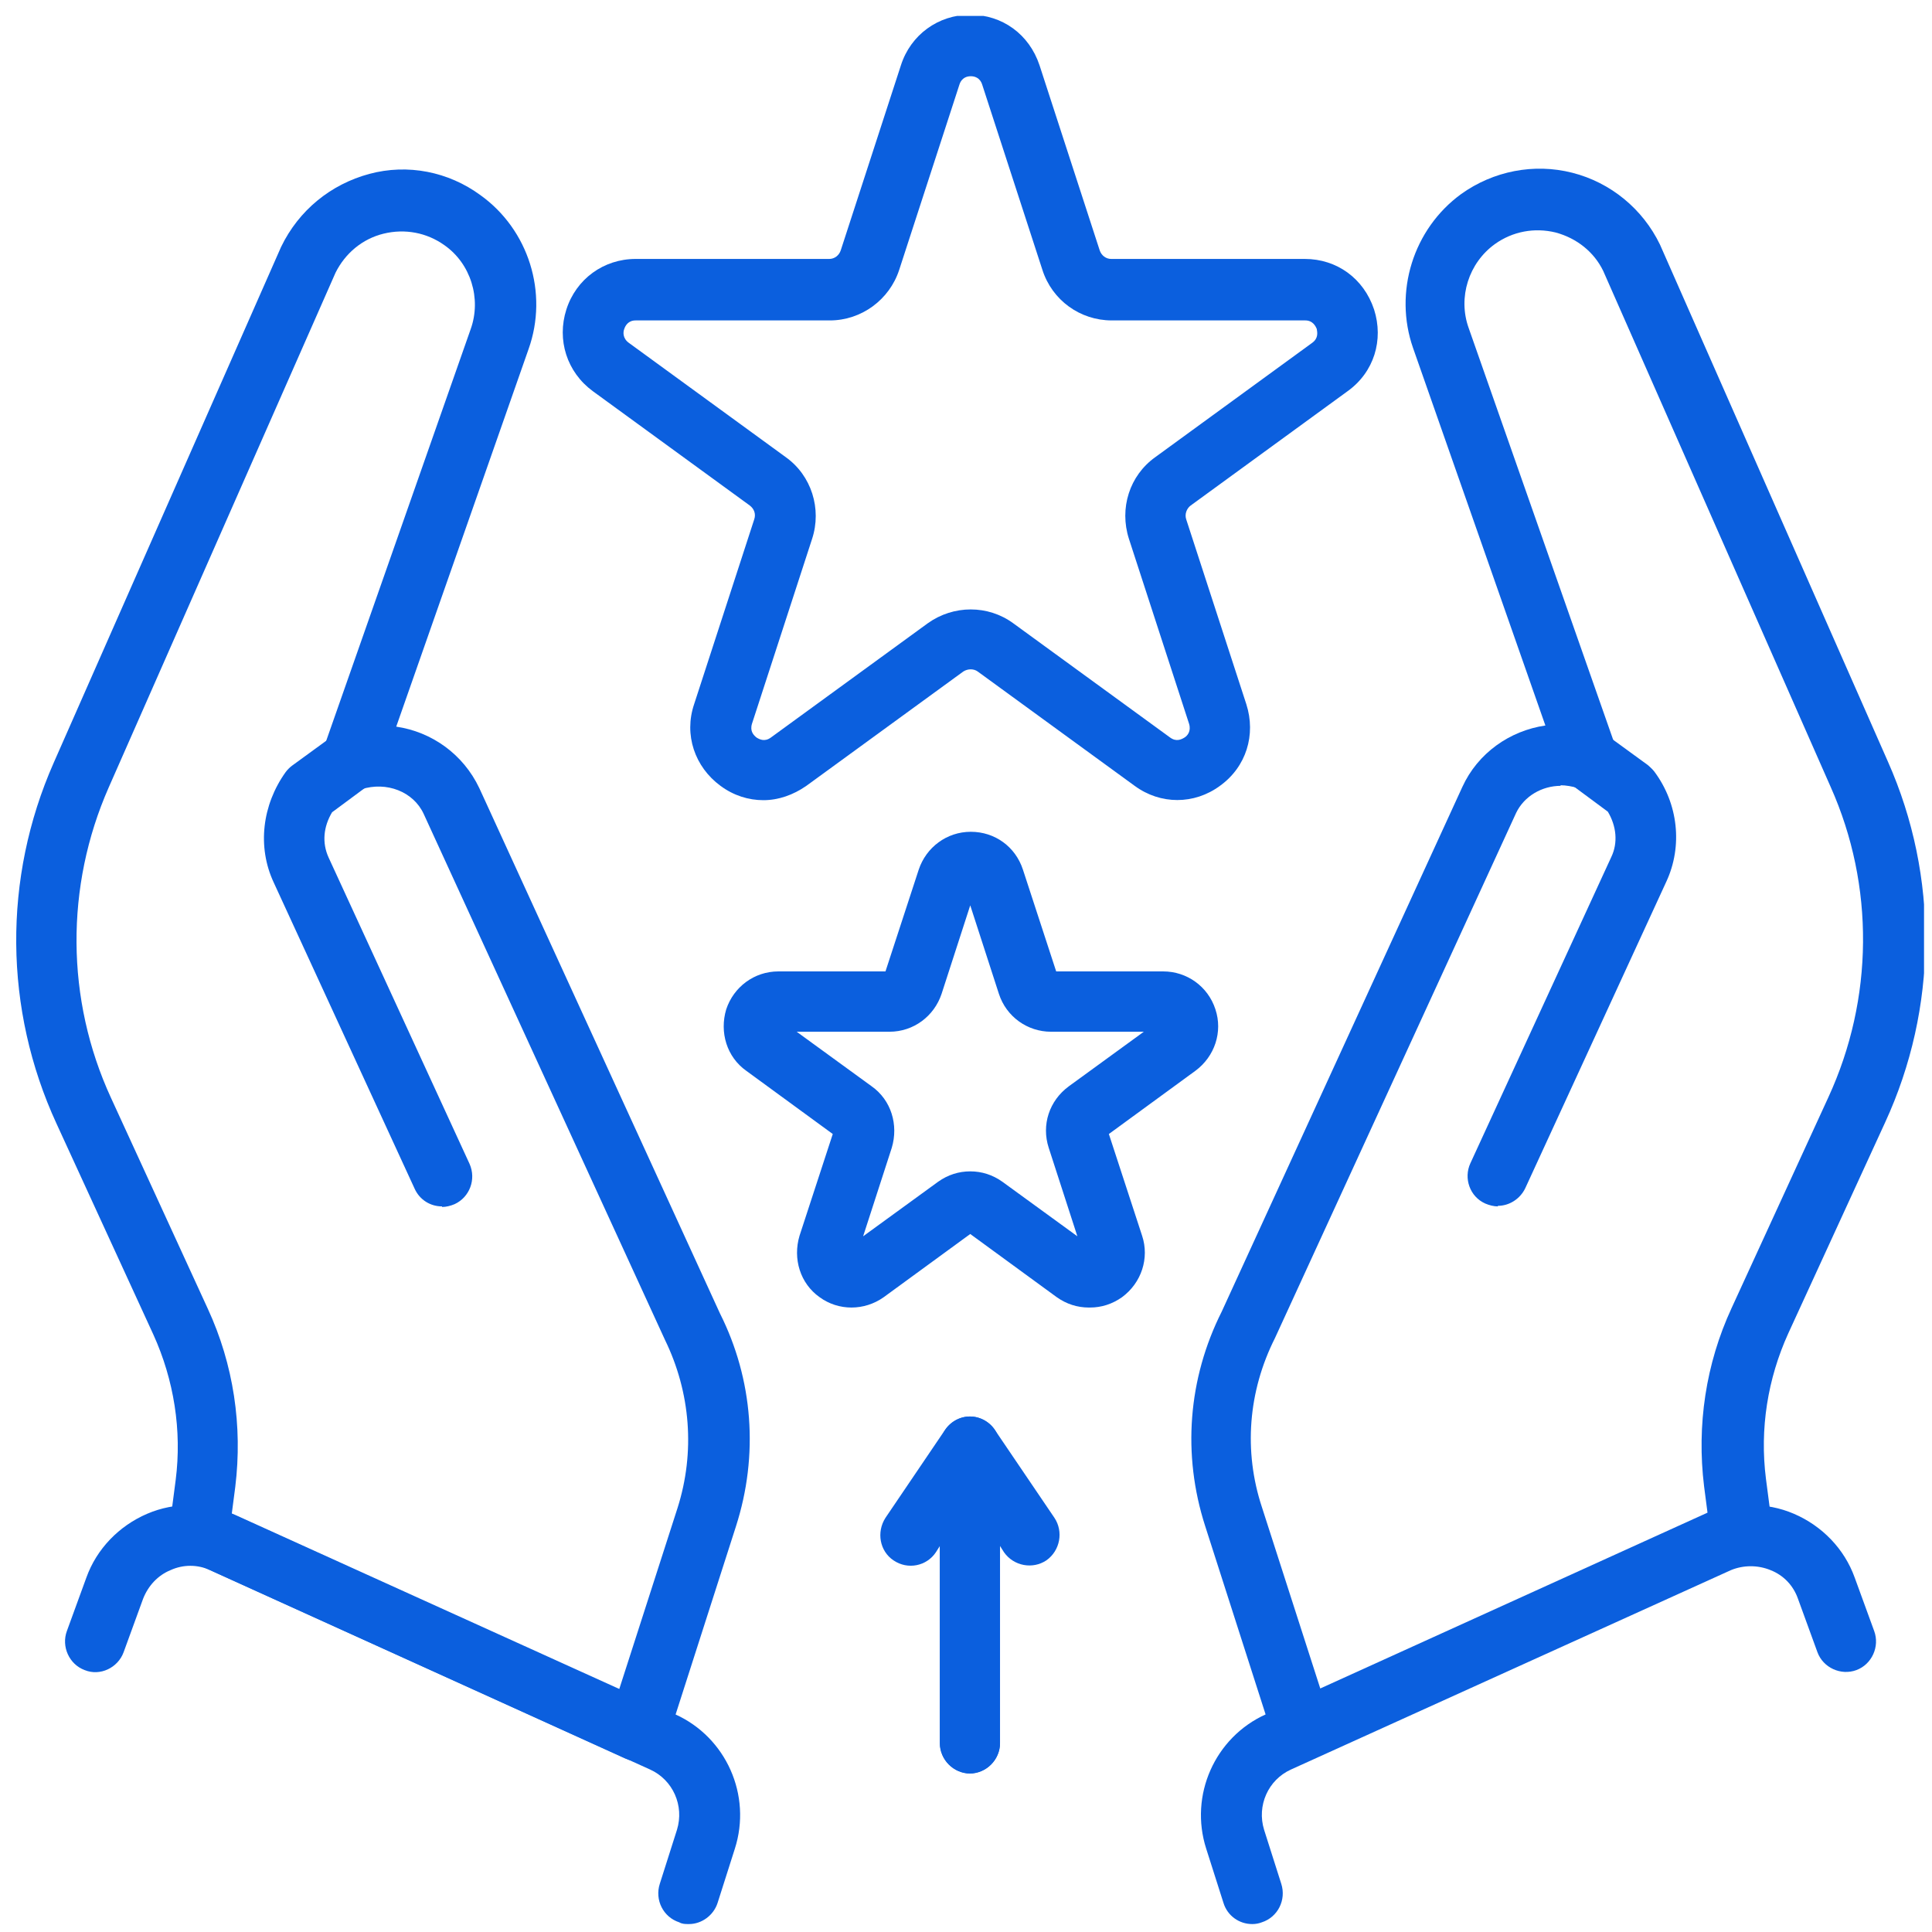<svg width="81" height="81" viewBox="0 0 81 81" fill="none" xmlns="http://www.w3.org/2000/svg">
<g clip-path="url(#clip0_2201_2087)">
<path d="M26.747 73.849C26.579 73.849 26.387 73.801 26.219 73.729L7.846 65.394C7.342 65.153 7.03 64.623 7.102 64.069L7.366 62.046C7.63 59.974 7.294 57.854 6.429 55.951L2.37 47.111C0.161 42.317 0.113 36.824 2.25 31.983L11.785 10.351C12.53 8.809 13.874 7.725 15.484 7.291C17.093 6.858 18.798 7.195 20.143 8.182C22.16 9.628 23.001 12.278 22.16 14.638L16.612 30.465C18.102 30.682 19.422 31.621 20.095 33.042L20.383 33.669L30.182 55.06C31.575 57.83 31.815 61.01 30.854 63.997L27.972 72.982C27.852 73.32 27.612 73.609 27.276 73.753C27.108 73.825 26.94 73.874 26.772 73.874L26.747 73.849ZM9.72 63.467L25.955 70.838L28.405 63.226C29.149 60.889 28.957 58.384 27.876 56.168L17.765 34.127C17.333 33.187 16.204 32.753 15.147 33.091C14.691 33.259 14.187 33.115 13.826 32.778C13.49 32.44 13.37 31.91 13.538 31.453L19.735 13.795C20.191 12.518 19.735 11.049 18.63 10.278C17.885 9.748 16.973 9.58 16.084 9.796C15.195 10.013 14.475 10.616 14.067 11.434L4.556 33.018C2.731 37.162 2.755 41.907 4.652 46.026L8.711 54.867C9.792 57.204 10.176 59.781 9.864 62.335L9.72 63.443V63.467Z" fill="#0b5fde"/>
<path d="M28.862 80.667C28.742 80.667 28.598 80.667 28.478 80.594C27.806 80.378 27.445 79.655 27.662 78.98L28.382 76.716C28.694 75.704 28.214 74.62 27.253 74.187L8.808 65.828C8.28 65.587 7.68 65.587 7.151 65.828C6.623 66.044 6.215 66.478 5.998 67.032L5.182 69.272C4.942 69.923 4.197 70.284 3.549 70.019C2.9 69.778 2.564 69.032 2.804 68.381L3.621 66.141C4.053 64.936 4.99 63.973 6.167 63.467C7.343 62.961 8.688 62.985 9.865 63.515L28.31 71.874C30.448 72.838 31.528 75.271 30.808 77.511L30.087 79.775C29.919 80.305 29.415 80.667 28.887 80.667H28.862Z" fill="#0b5fde"/>
<path d="M18.534 50.579C18.054 50.579 17.598 50.314 17.382 49.833L11.473 36.993C10.777 35.499 10.993 33.741 11.978 32.368C12.05 32.272 12.146 32.175 12.242 32.103L13.995 30.826C14.572 30.417 15.364 30.537 15.773 31.115C16.181 31.693 16.061 32.488 15.484 32.898L13.923 34.054C13.563 34.656 13.491 35.331 13.779 35.957L19.687 48.797C19.975 49.447 19.687 50.194 19.063 50.483C18.895 50.555 18.703 50.603 18.534 50.603V50.579Z" fill="#0b5fde"/>
<path d="M54.608 73.849C54.44 73.849 54.248 73.801 54.104 73.729C53.767 73.584 53.527 73.295 53.407 72.958L50.525 63.973C49.565 60.986 49.805 57.806 51.222 54.988L61.309 32.994C61.957 31.573 63.302 30.633 64.791 30.417L59.243 14.59C58.427 12.253 59.243 9.604 61.261 8.134C62.606 7.171 64.311 6.833 65.92 7.243C67.529 7.652 68.874 8.761 69.595 10.254L79.153 31.934C81.291 36.752 81.243 42.269 79.033 47.062L74.974 55.903C74.11 57.806 73.773 59.902 74.038 61.998L74.302 64.021C74.374 64.575 74.062 65.105 73.557 65.346L55.16 73.681C54.992 73.753 54.824 73.801 54.632 73.801L54.608 73.849ZM65.44 32.946C64.647 32.946 63.903 33.38 63.566 34.078L63.278 34.705L53.455 56.096C52.327 58.336 52.134 60.841 52.903 63.178L55.353 70.79L71.588 63.419L71.444 62.311C71.132 59.757 71.516 57.18 72.597 54.843L76.656 46.002C78.553 41.883 78.601 37.138 76.752 32.994L67.217 11.362C66.833 10.567 66.112 9.989 65.224 9.748C64.335 9.531 63.422 9.7 62.678 10.23C61.573 11.025 61.117 12.47 61.573 13.747L67.769 31.404C67.937 31.862 67.817 32.368 67.481 32.729C67.145 33.066 66.641 33.211 66.16 33.042C65.92 32.97 65.656 32.922 65.416 32.922L65.44 32.946Z" fill="#0b5fde"/>
<path d="M52.493 80.667C51.965 80.667 51.461 80.329 51.293 79.775L50.572 77.511C49.852 75.271 50.932 72.838 53.07 71.874L71.515 63.515C72.692 62.985 74.037 62.961 75.213 63.467C76.39 63.973 77.327 64.936 77.759 66.141L78.576 68.381C78.816 69.032 78.48 69.778 77.831 70.019C77.183 70.26 76.438 69.923 76.198 69.272L75.382 67.032C75.189 66.478 74.781 66.044 74.229 65.828C73.7 65.611 73.1 65.611 72.572 65.828L54.127 74.187C53.166 74.62 52.686 75.704 52.998 76.716L53.718 78.98C53.934 79.655 53.574 80.378 52.902 80.594C52.782 80.642 52.638 80.667 52.517 80.667H52.493Z" fill="#0b5fde"/>
<path d="M62.798 50.579C62.63 50.579 62.438 50.531 62.27 50.459C61.621 50.17 61.357 49.399 61.645 48.773L67.553 35.933C67.842 35.331 67.769 34.632 67.409 34.03L65.848 32.874C65.272 32.464 65.152 31.669 65.56 31.091C65.968 30.513 66.761 30.393 67.337 30.802L69.091 32.079C69.091 32.079 69.283 32.247 69.355 32.344C70.363 33.693 70.555 35.475 69.859 36.969L63.951 49.808C63.735 50.266 63.278 50.555 62.798 50.555V50.579Z" fill="#0b5fde"/>
<path d="M45.65 54.819C45.169 54.819 44.713 54.674 44.305 54.385L40.678 51.736L37.051 54.385C36.235 54.964 35.154 54.964 34.362 54.385C33.545 53.807 33.233 52.771 33.521 51.808L34.914 47.544L31.288 44.894C30.471 44.316 30.159 43.28 30.447 42.317C30.759 41.377 31.624 40.727 32.632 40.727H37.124L38.517 36.463C38.829 35.524 39.693 34.873 40.702 34.873C41.711 34.873 42.575 35.499 42.888 36.463L44.281 40.727H48.772C49.756 40.727 50.645 41.353 50.957 42.317C51.27 43.256 50.933 44.292 50.117 44.894L46.49 47.544L47.883 51.808C48.195 52.747 47.859 53.783 47.042 54.385C46.634 54.674 46.178 54.819 45.698 54.819H45.65ZM40.678 49.11C41.158 49.11 41.615 49.254 42.023 49.544L45.169 51.832L43.968 48.122C43.656 47.159 43.992 46.147 44.809 45.545L47.955 43.256H44.064C43.08 43.256 42.191 42.63 41.879 41.666L40.678 37.957L39.477 41.666C39.165 42.606 38.3 43.256 37.292 43.256H33.401L36.547 45.545C37.364 46.123 37.676 47.159 37.388 48.122L36.187 51.832L39.333 49.544C39.741 49.254 40.198 49.11 40.678 49.11Z" fill="#0b5fde"/>
<path d="M32.007 33.548C31.383 33.548 30.758 33.355 30.206 32.946C29.125 32.151 28.669 30.802 29.101 29.525L31.623 21.769C31.695 21.552 31.623 21.335 31.431 21.191L24.85 16.397C23.769 15.602 23.337 14.253 23.745 12.976C24.154 11.699 25.306 10.856 26.651 10.856H34.769C34.985 10.856 35.177 10.712 35.249 10.495L37.771 2.738C38.179 1.462 39.332 0.618 40.677 0.618C42.022 0.618 43.151 1.437 43.583 2.738L46.105 10.495C46.177 10.712 46.369 10.856 46.585 10.856H54.703C56.048 10.856 57.177 11.675 57.609 12.976C58.017 14.253 57.609 15.602 56.504 16.397L49.924 21.191C49.756 21.311 49.66 21.552 49.731 21.769L52.253 29.525C52.662 30.802 52.253 32.151 51.148 32.946C50.068 33.741 48.651 33.741 47.57 32.946L40.989 28.152C40.821 28.032 40.581 28.032 40.389 28.152L33.808 32.946C33.256 33.331 32.632 33.548 32.007 33.548ZM26.651 13.434C26.339 13.434 26.219 13.651 26.171 13.795C26.123 13.916 26.099 14.181 26.363 14.373L32.944 19.167C34.025 19.938 34.457 21.335 34.049 22.588L31.527 30.344C31.431 30.658 31.599 30.826 31.719 30.922C31.839 30.995 32.055 31.115 32.319 30.922L38.9 26.129C39.981 25.358 41.422 25.358 42.478 26.129L49.059 30.922C49.323 31.115 49.539 30.995 49.66 30.922C49.78 30.85 49.948 30.658 49.852 30.344L47.33 22.588C46.922 21.311 47.354 19.938 48.435 19.167L55.015 14.373C55.279 14.181 55.231 13.94 55.207 13.795C55.159 13.675 55.039 13.434 54.727 13.434H46.609C45.288 13.434 44.112 12.591 43.703 11.314L41.182 3.557C41.086 3.244 40.845 3.196 40.701 3.196C40.557 3.196 40.317 3.244 40.221 3.557L37.699 11.314C37.291 12.567 36.114 13.434 34.793 13.434H26.675H26.651Z" fill="#0b5fde"/>
<path d="M40.677 74.355C39.981 74.355 39.404 73.777 39.404 73.079V60.673C39.404 60.119 39.765 59.613 40.293 59.444C40.821 59.276 41.398 59.492 41.71 59.95L44.208 63.636C44.592 64.214 44.448 65.009 43.871 65.418C43.295 65.804 42.502 65.659 42.094 65.081L41.926 64.816V73.079C41.926 73.777 41.35 74.355 40.653 74.355H40.677Z" fill="#0b5fde"/>
<path d="M40.677 74.355C39.981 74.355 39.404 73.777 39.404 73.079V64.816L39.236 65.081C38.852 65.659 38.059 65.828 37.459 65.418C36.883 65.033 36.738 64.238 37.123 63.636L39.62 59.95C39.933 59.492 40.509 59.276 41.037 59.444C41.566 59.613 41.926 60.094 41.926 60.673V73.079C41.926 73.777 41.35 74.355 40.653 74.355H40.677Z" fill="#0b5fde"/>
</g>
<defs>
<clipPath id="clip0_2201_2087">
<rect width="80" height="80" fill="white" transform="translate(0.666 0.667)"/>
</clipPath>
</defs>
</svg>
